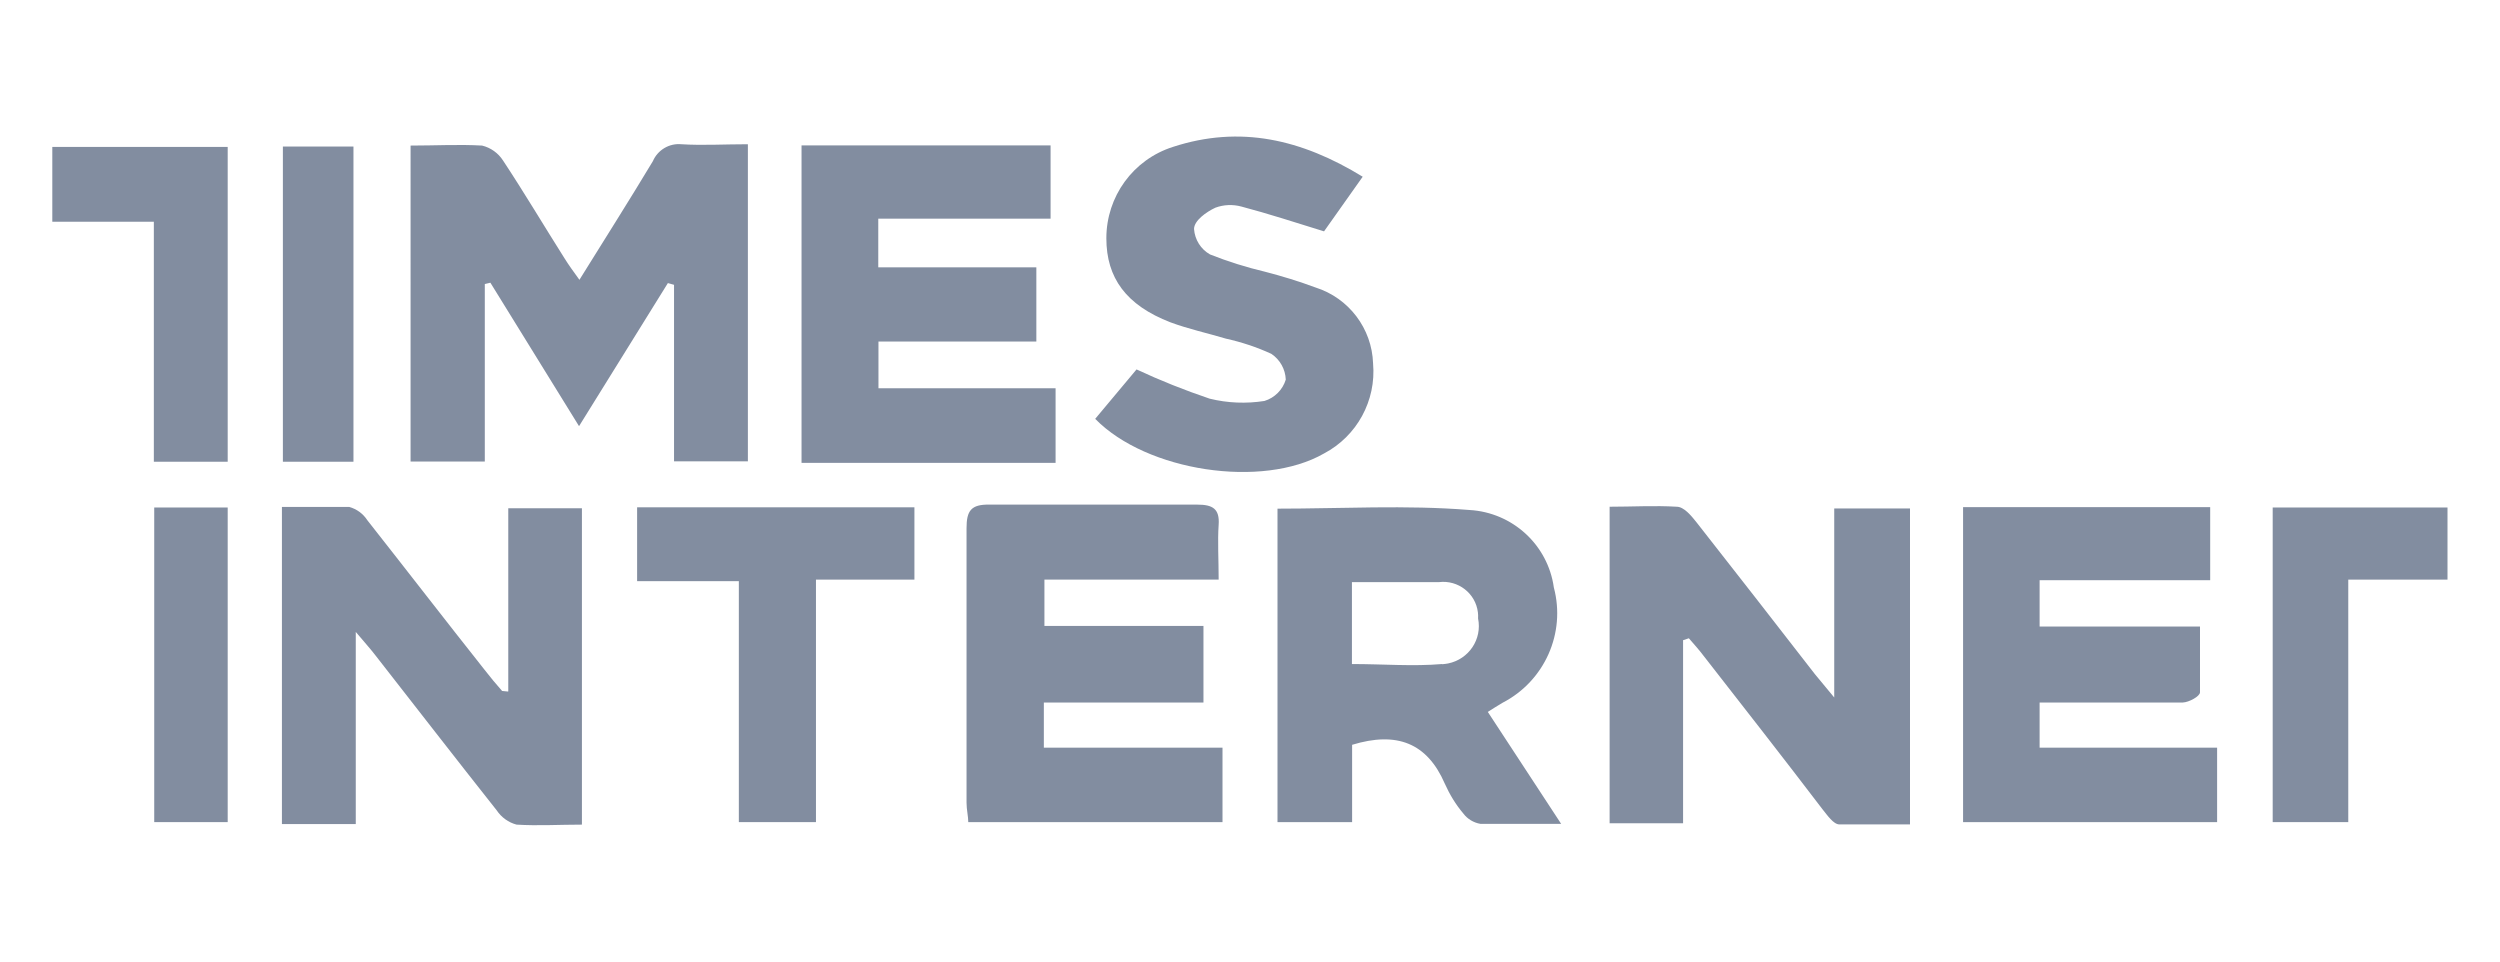 <svg xmlns="http://www.w3.org/2000/svg" id="Layer_1" viewBox="0 0 130 50"><defs><style>.cls-1{fill:#828da0;}</style></defs><path class="cls-1" d="m21.34,7.57c1.31,0,2.52-.07,3.73,0,.45.11.84.39,1.09.78,1.11,1.68,2.13,3.4,3.2,5.09.21.34.46.68.77,1.11,1.33-2.14,2.6-4.14,3.82-6.17.25-.58.85-.94,1.48-.88,1.11.07,2.22,0,3.46,0v16.49h-3.84v-9.18l-.32-.09-4.62,7.44-4.61-7.46-.29.07v9.23h-3.86V7.57Z"></path><path class="cls-1" d="m87.52,33.29v9.52h-3.82v-16.46c1.18,0,2.34-.07,3.49,0,.37,0,.75.46,1.02.8,2.06,2.62,4.11,5.26,6.16,7.9.26.32.52.63,1.01,1.22v-9.83h3.94v16.43h-3.67c-.31,0-.63-.48-.89-.8-2.01-2.64-4.11-5.32-6.16-7.95-.24-.32-.51-.62-.78-.93l-.3.1Z"></path><path class="cls-1" d="m26.43,35.95v-9.52h3.83v16.45c-1.17,0-2.29.07-3.4,0-.42-.11-.79-.38-1.03-.74-2.13-2.69-4.22-5.39-6.33-8.09-.24-.31-.5-.6-1-1.19v9.99h-3.84v-16.49h3.5c.39.11.72.35.94.69,2.04,2.59,4.06,5.21,6.09,7.77.3.39.62.77.92,1.11l.31.03Z"></path><path class="cls-1" d="m54.28,36.54v2.34h9.29v3.87h-13.22c0-.3-.09-.65-.09-1.01v-14.27c0-.91.23-1.25,1.2-1.23h10.8c.79,0,1.17.21,1.11,1.05s0,1.81,0,2.85h-9.06v2.41h8.27v3.98h-8.3Z"></path><path class="cls-1" d="m114.94,30.17h-8.88v2.41h8.34v3.42c0,.21-.58.52-.89.53h-7.45v2.35h9.23v3.87h-13.21v-16.38h12.85v3.8Z"></path><path class="cls-1" d="m54.63,7.56v3.81h-8.96v2.53h8.22v3.86h-8.21v2.43h9.21v3.88h-13.21V7.56h12.94Z"></path><path class="cls-1" d="m70.86,9.19l-2.01,2.84c-1.52-.47-2.9-.92-4.3-1.29-.45-.12-.92-.1-1.35.06-.47.22-1.11.67-1.11,1.11.04.55.35,1.05.83,1.32.93.37,1.89.67,2.86.9.89.23,1.77.5,2.63.82,1.73.55,2.93,2.13,2.99,3.95.17,1.93-.84,3.78-2.55,4.68-3.2,1.84-9.22.94-11.9-1.8l2.15-2.57c1.24.58,2.5,1.08,3.8,1.52.93.23,1.9.27,2.85.12.53-.16.95-.58,1.11-1.11-.02-.54-.3-1.04-.75-1.34-.76-.35-1.55-.61-2.36-.79-.97-.29-1.95-.5-2.89-.85-2.3-.89-3.33-2.31-3.33-4.37,0-2.17,1.39-4.09,3.46-4.75,3.49-1.14,6.69-.4,9.87,1.55Z"></path><path class="cls-1" d="m47.55,26.38v3.76h-5.12v12.61h-4.01v-12.53h-5.29v-3.84h14.42Z"></path><path class="cls-1" d="m2.72,7.64h9.12v16.37h-3.84v-12.48H2.72v-3.9Z"></path><path class="cls-1" d="m122.11,42.75h-3.93v-16.36h9.09v3.75h-5.16v12.61Z"></path><path class="cls-1" d="m8.02,26.39h3.82v16.36h-3.82v-16.36Z"></path><path class="cls-1" d="m14.71,7.62h3.67v16.39h-3.67V7.62Z"></path><path class="cls-1" d="m77.35,37.03c.3-.19.53-.34.79-.49,2.18-1.13,3.29-3.62,2.66-5.99-.31-2.22-2.15-3.9-4.38-4.03-3.33-.27-6.66-.07-9.99-.07v16.3h3.88v-4.02c2.32-.71,3.9-.1,4.82,2.02.25.56.57,1.09.97,1.56.21.28.53.47.88.53h4.2l-3.82-5.83Zm-2.36-2.5c-1.52.13-3.07,0-4.69,0v-4.26h4.53c.99-.12,1.9.58,2.02,1.57.01.1.02.21.01.32.22,1.08-.48,2.12-1.56,2.34-.1.02-.2.03-.31.04Z"></path></svg>